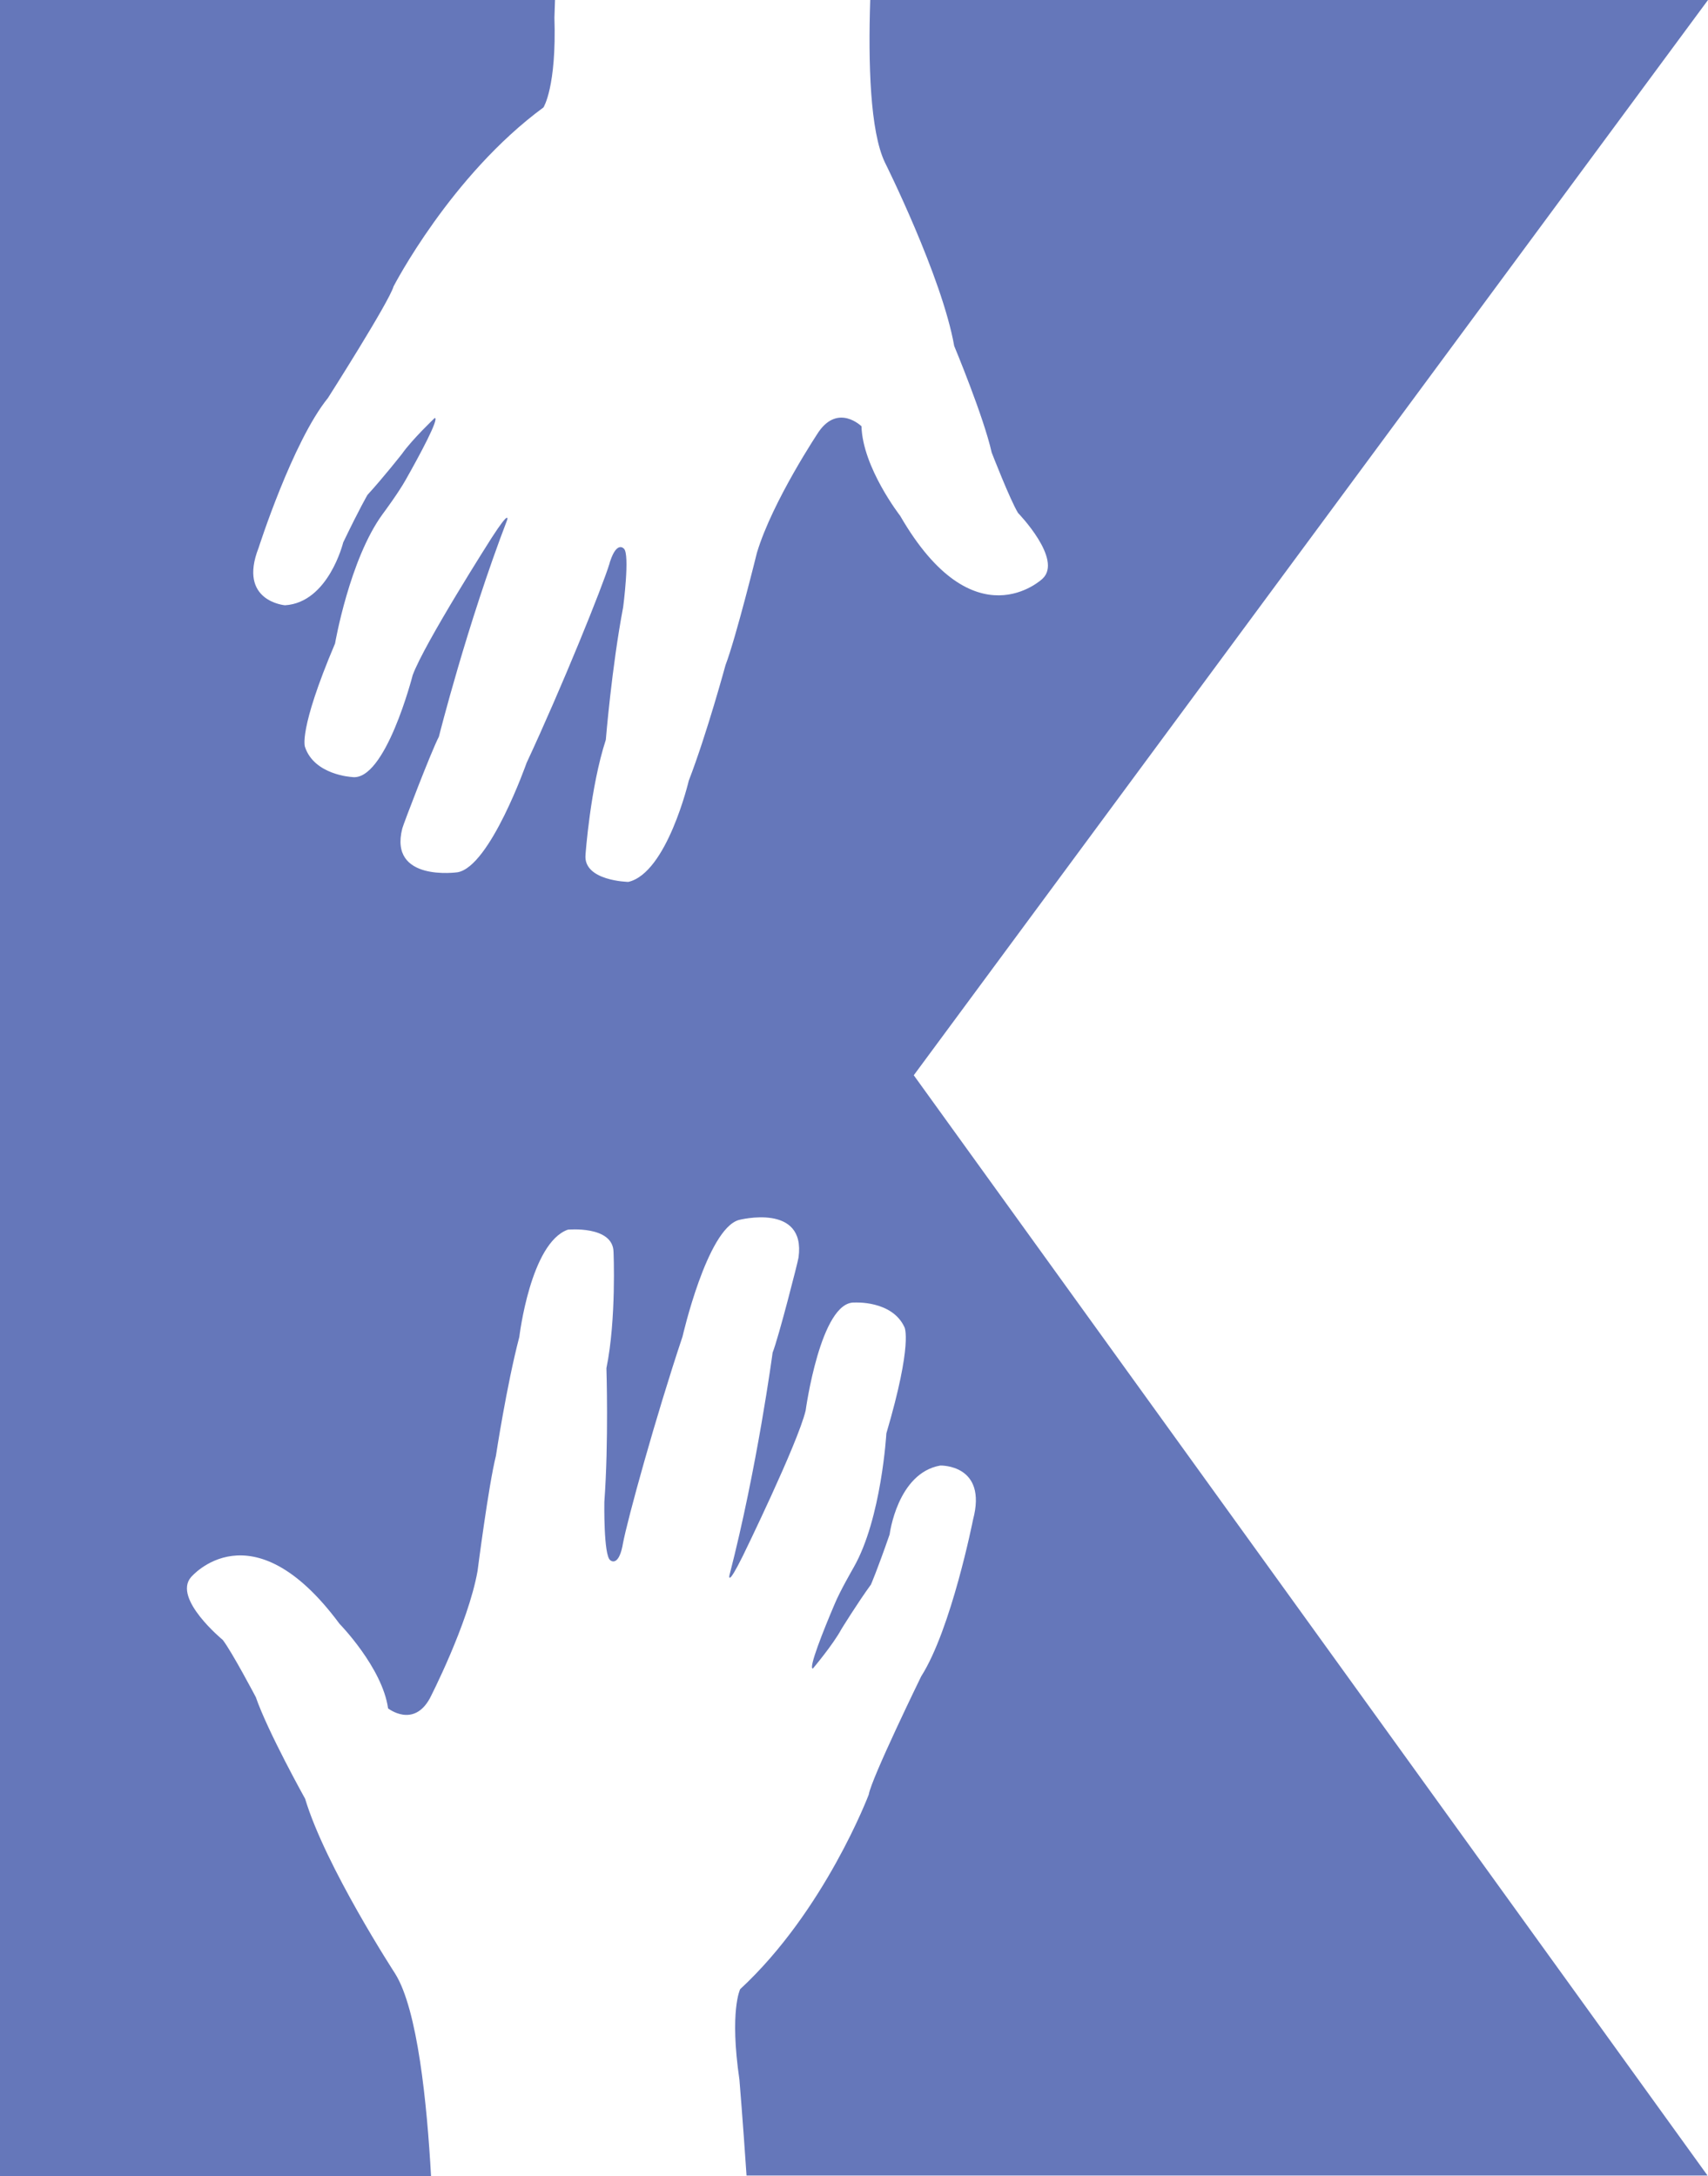 <?xml version="1.0" encoding="UTF-8"?><svg id="Layer_2" xmlns="http://www.w3.org/2000/svg" viewBox="0 0 115.31 146.87"><defs><style>.cls-1{fill:#6577ba;stroke-width:0px;}</style></defs><g id="Layer_1-2"><path class="cls-1" d="M115.31,0h-56.56c-.14,4.26-.01,8.87.99,10.96,0,0,3.85,7.7,4.68,12.39,0,0,1.99,4.77,2.53,7.19,0,0,1.24,3.2,1.78,4.08,0,0,3.05,3.14,1.65,4.44,0,0-4.61,4.4-9.61-4.25,0,0-2.53-3.25-2.61-6.04,0,0-1.55-1.53-2.88.36,0,0-3.13,4.68-4.18,8.18,0,0-1.41,5.72-2.12,7.58,0,0-1.26,4.64-2.48,7.8,0,0-1.47,6.23-4.08,6.83,0,0-3.06-.06-2.89-1.84,0,0,.32-4.54,1.37-7.75,0,0,.4-4.91,1.17-8.95,0,0,.47-3.58.05-3.95,0,0-.46-.54-.92.83-.02.05-.04.11-.05.17-.48,1.58-3.2,8.31-5.6,13.46,0,0-2.46,7-4.66,7.38,0,0-4.66.67-3.73-2.96.07-.28,1.96-5.22,2.47-6.19,0,0,1.9-7.57,4.61-14.63,0,0,.23-.77-1.05,1.21,0,0-4.55,7.13-5.33,9.27,0,0-1.85,7.23-4.11,6.87,0,0-2.53-.13-3.16-2.03,0,0-.47-1.09,2.03-6.98,0,0,.98-5.68,3.21-8.73.2-.27,1.07-1.45,1.55-2.3.97-1.71,2.3-4.19,1.97-4.19,0,0-1.53,1.45-2.21,2.42,0,0-1.24,1.58-2.33,2.77,0,0-.53.9-1.64,3.21,0,0-.99,4.06-3.93,4.24,0,0-3.2-.26-1.78-3.88,0,0,2.29-7.16,4.68-10.11,0,0,4.13-6.48,4.43-7.53,0,0,3.85-7.47,10.12-12.08,0,0,.89-1.37.74-6.06,0,0,.01-.44.04-1.2H0v146.87h29.1c-.27-4.86-.9-11.24-2.43-13.67,0,0-4.7-7.22-6.07-11.79,0,0-2.52-4.52-3.33-6.86,0,0-1.6-3.04-2.23-3.86,0,0-3.38-2.78-2.15-4.23,0,0,4.08-4.89,10.03,3.14,0,0,2.89,2.95,3.28,5.71,0,0,1.71,1.35,2.82-.68,0,0,2.58-5,3.22-8.59,0,0,.75-5.84,1.24-7.77,0,0,.72-4.75,1.58-8.03,0,0,.75-6.35,3.28-7.24,0,0,3.04-.29,3.08,1.5,0,0,.2,4.54-.48,7.85,0,0,.16,4.93-.14,9.03,0,0-.06,3.61.4,3.93,0,0,.52.48.82-.93.01-.05.02-.11.03-.17.3-1.62,2.23-8.62,4.03-14,0,0,1.65-7.23,3.79-7.86,0,0,4.55-1.19,4.04,2.53-.04.29-1.35,5.41-1.75,6.42,0,0-1.03,7.74-2.92,15.05,0,0-.14.79.91-1.33,0,0,3.71-7.59,4.24-9.81,0,0,1.01-7.39,3.3-7.29,0,0,2.53-.16,3.37,1.66,0,0,.59,1.03-1.22,7.17,0,0-.33,5.75-2.2,9.03-.16.29-.9,1.56-1.28,2.46-.77,1.8-1.81,4.42-1.48,4.38,0,0,1.36-1.61,1.92-2.65,0,0,1.05-1.71,2-3.02,0,0,.42-.96,1.26-3.38,0,0,.52-4.14,3.42-4.65,0,0,3.21-.1,2.21,3.66,0,0-1.46,7.37-3.5,10.57,0,0-3.37,6.9-3.54,7.98,0,0-2.97,7.85-8.68,13.13,0,0-.73,1.46-.05,6.11,0,0,.23,2.76.48,6.47h64.88l-53.59-74.26L115.31,0Z"/></g></svg>